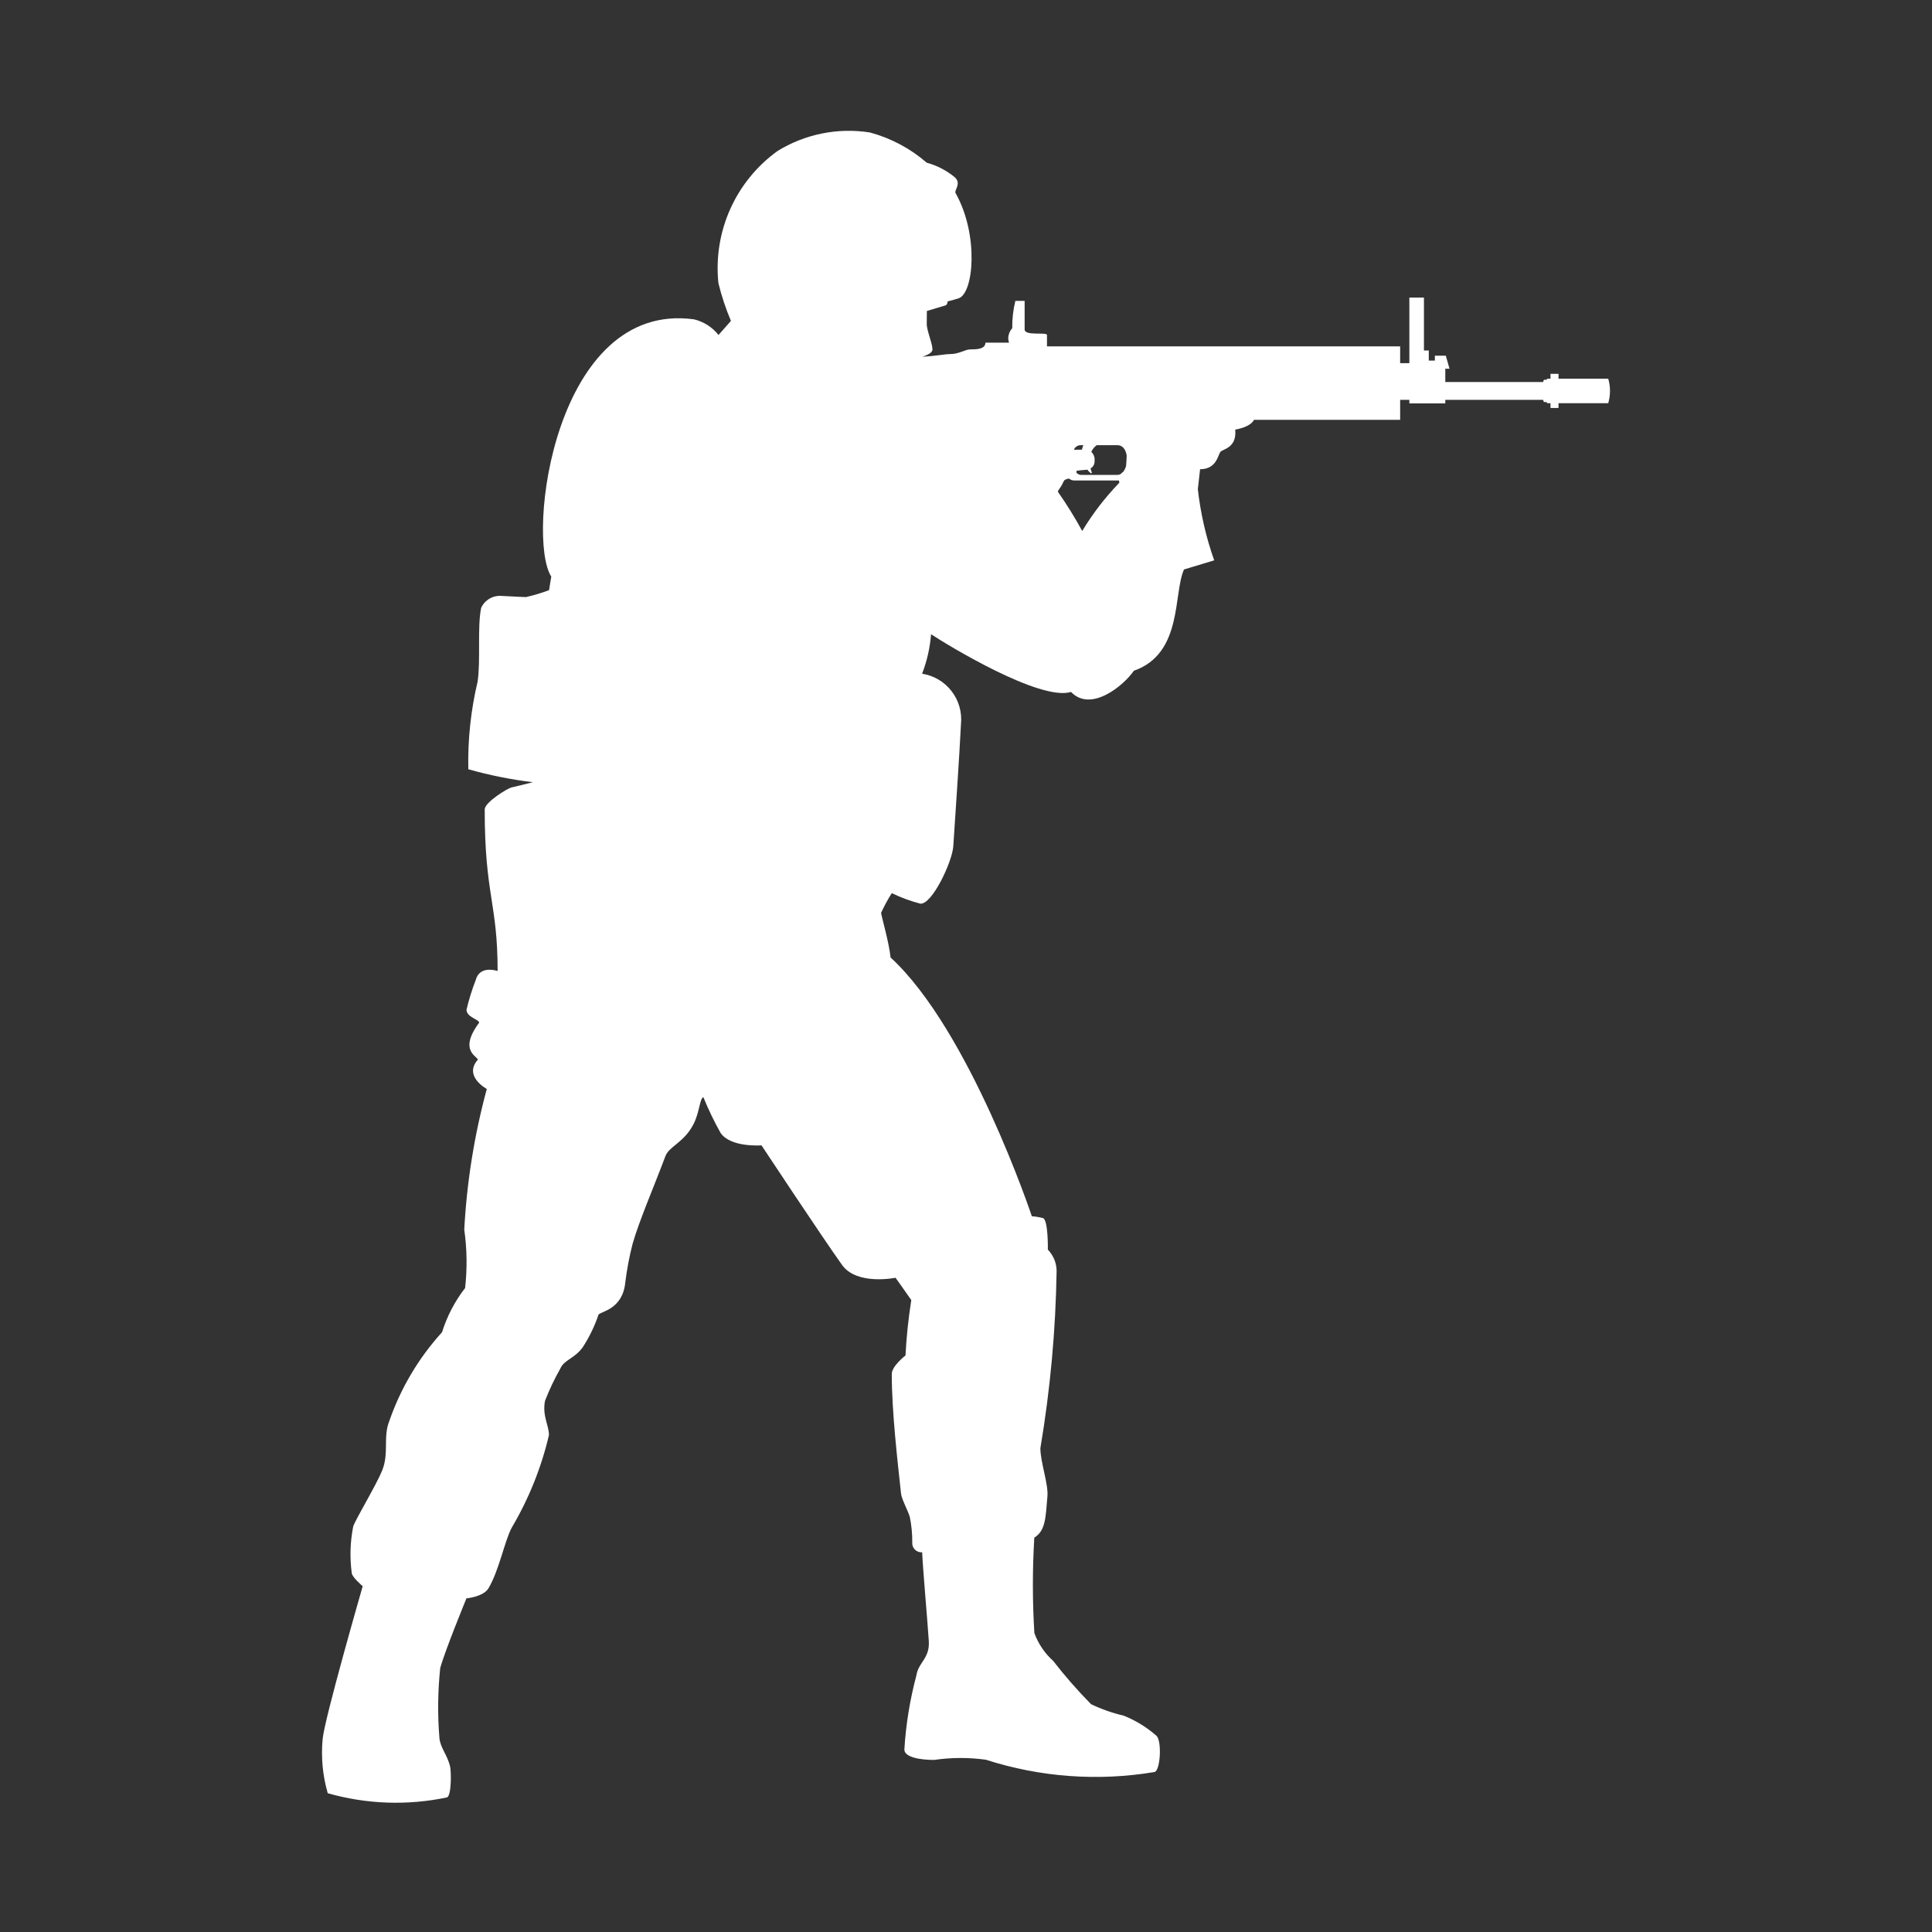 <?xml version="1.0" encoding="UTF-8"?>
<svg xmlns:xlink="http://www.w3.org/1999/xlink" xmlns="http://www.w3.org/2000/svg" width="60" height="60" viewBox="0 0 60 60" fill="none">
  <rect x="0" y="0" width="60" height="60" fill="#333333" stroke="none"/>
  <path fill-rule="evenodd" clip-rule="evenodd" d="M49.945 11.76H48.401V11.61H48.152V11.76H48.057C48.047 11.76 48.039 11.773 48.031 11.794H47.956C47.943 11.794 47.932 11.821 47.924 11.864H44.885V11.451H45.016L44.901 11.046H44.561V11.198H44.372V10.885H44.222V9.241H43.769V11.278H43.483V10.756H32.515V10.404C32.515 10.302 31.821 10.444 31.821 10.231V9.344H31.533C31.464 9.622 31.432 9.907 31.436 10.192C31.362 10.274 31.319 10.377 31.311 10.486C31.311 10.539 31.319 10.591 31.335 10.641H30.603C30.603 10.85 30.314 10.85 30.141 10.85C29.969 10.85 29.791 10.996 29.507 10.996C29.355 10.996 29.056 11.056 28.641 11.08C28.722 11.055 28.919 10.985 28.952 10.888C28.997 10.757 28.781 10.288 28.781 10.06C28.781 9.969 28.783 9.785 28.785 9.658C28.97 9.602 29.194 9.534 29.36 9.485C29.385 9.477 29.422 9.456 29.428 9.362C29.572 9.324 29.702 9.288 29.77 9.265C30.245 9.105 30.401 7.282 29.677 5.998C29.625 5.906 29.862 5.714 29.663 5.515C29.407 5.299 29.105 5.141 28.781 5.053C28.27 4.61 27.665 4.288 27.011 4.113C26.018 3.958 25.002 4.163 24.146 4.69C23.506 5.152 22.999 5.775 22.677 6.495C22.355 7.216 22.229 8.009 22.311 8.794C22.409 9.195 22.539 9.586 22.7 9.966L22.314 10.403C22.122 10.16 21.854 9.989 21.552 9.917C17.23 9.329 16.33 16.667 17.12 17.907L17.051 18.328C16.817 18.416 16.577 18.488 16.333 18.543C16.296 18.543 15.993 18.53 15.584 18.507C15.452 18.495 15.32 18.524 15.205 18.59C15.09 18.656 14.999 18.756 14.943 18.876C14.818 19.483 14.932 20.491 14.832 21.171C14.621 22.061 14.524 22.975 14.544 23.89C15.201 24.076 15.871 24.21 16.548 24.292C16.548 24.292 16.298 24.359 15.875 24.458C15.767 24.483 15.053 24.911 15.053 25.14C15.053 27.801 15.454 28.033 15.454 30.153C15.04 30.043 14.841 30.192 14.776 30.431C14.659 30.733 14.562 31.042 14.488 31.357C14.488 31.593 14.88 31.656 14.88 31.761C14.227 32.635 14.839 32.807 14.839 32.91C14.384 33.427 15.118 33.818 15.118 33.818C14.731 35.246 14.497 36.71 14.418 38.187C14.504 38.788 14.512 39.398 14.444 40.001C14.125 40.412 13.883 40.877 13.728 41.373C13.002 42.172 12.445 43.109 12.091 44.129C11.889 44.626 12.088 45.131 11.868 45.669C11.681 46.129 11.064 47.143 10.97 47.402C10.875 47.88 10.859 48.371 10.924 48.854C10.937 48.986 11.264 49.261 11.264 49.261C11.264 49.261 10.08 53.364 10.02 54.006C9.967 54.572 10.02 55.143 10.178 55.69C11.385 56.034 12.658 56.079 13.887 55.819C14.027 55.738 14.012 55.004 13.979 54.865C13.891 54.489 13.671 54.281 13.646 53.968C13.587 53.248 13.596 52.524 13.671 51.805C13.819 51.261 14.486 49.638 14.486 49.638C14.486 49.638 15.011 49.593 15.171 49.325C15.502 48.766 15.669 47.86 15.893 47.442C16.421 46.548 16.811 45.579 17.048 44.569C17.048 44.254 16.839 43.984 16.924 43.509C17.057 43.165 17.215 42.831 17.397 42.51C17.516 42.227 17.84 42.197 18.098 41.839C18.303 41.524 18.468 41.184 18.587 40.827C18.671 40.723 19.334 40.662 19.418 39.833C19.468 39.428 19.543 39.027 19.645 38.632C19.841 37.931 20.356 36.738 20.664 35.907C20.779 35.598 21.239 35.487 21.534 34.918C21.729 34.541 21.723 34.133 21.843 34.073C21.998 34.454 22.177 34.825 22.379 35.185C22.692 35.644 23.649 35.57 23.649 35.57C23.649 35.57 25.507 38.382 26.15 39.283C26.612 39.93 27.811 39.682 27.811 39.682C27.811 39.682 28.136 40.134 28.301 40.375C28.211 40.945 28.15 41.519 28.121 42.095C28.121 42.095 27.695 42.421 27.695 42.672C27.695 43.84 27.872 45.359 27.983 46.388C28.003 46.565 28.21 46.941 28.255 47.112C28.309 47.373 28.334 47.638 28.331 47.904C28.328 47.945 28.334 47.986 28.348 48.025C28.363 48.063 28.386 48.098 28.415 48.127C28.444 48.156 28.479 48.178 28.518 48.192C28.557 48.206 28.598 48.211 28.639 48.208C28.653 48.64 28.811 50.414 28.845 50.968C28.878 51.51 28.519 51.624 28.459 52.033C28.258 52.785 28.133 53.556 28.086 54.333C28.086 54.578 28.59 54.656 29.011 54.656C29.543 54.578 30.084 54.576 30.617 54.65C32.306 55.194 34.102 55.325 35.852 55.032C36.03 55.006 36.09 54.106 35.923 53.913C35.619 53.645 35.273 53.431 34.897 53.281C34.547 53.2 34.207 53.08 33.884 52.925C33.465 52.5 33.072 52.051 32.707 51.58C32.444 51.344 32.244 51.048 32.123 50.716C32.063 49.729 32.062 48.74 32.121 47.753C32.469 47.536 32.472 47.148 32.529 46.465C32.561 46.084 32.31 45.411 32.31 44.974C32.617 43.151 32.786 41.308 32.814 39.461C32.81 39.217 32.712 38.984 32.542 38.809C32.542 38.809 32.557 37.9 32.394 37.83C32.279 37.8 32.163 37.78 32.045 37.772C32.045 37.772 30.118 31.996 27.657 29.735C27.613 29.277 27.363 28.418 27.363 28.349C27.46 28.138 27.571 27.933 27.695 27.737C27.979 27.876 28.277 27.985 28.583 28.064C28.952 28.091 29.573 26.759 29.605 26.285C29.667 25.333 29.789 23.588 29.844 22.484C29.88 22.119 29.776 21.753 29.551 21.463C29.327 21.172 29 20.979 28.637 20.923C28.788 20.53 28.882 20.117 28.915 19.697C29.41 20.024 32.299 21.787 33.262 21.489C33.883 22.138 34.905 21.282 35.213 20.831C36.742 20.296 36.431 18.429 36.771 17.685L37.708 17.402C37.455 16.688 37.285 15.947 37.2 15.194L37.27 14.572C37.771 14.572 37.82 14.153 37.898 14.037C37.961 13.944 38.417 13.924 38.361 13.342C38.548 13.309 38.849 13.226 38.943 13.038H43.483V12.417H43.769V12.528H44.885V12.417H47.924C47.932 12.46 47.943 12.487 47.956 12.487H48.032C48.039 12.509 48.047 12.522 48.058 12.522H48.152V12.671H48.401V12.522H49.945C50.018 12.273 50.018 12.008 49.945 11.76ZM34.809 14.718C34.776 14.738 34.74 14.748 34.702 14.748H33.566C33.539 14.747 33.513 14.74 33.49 14.727C33.466 14.715 33.445 14.698 33.429 14.677C33.432 14.659 33.433 14.64 33.433 14.622C33.522 14.606 33.611 14.597 33.701 14.594C33.723 14.592 33.745 14.589 33.767 14.585C33.8 14.627 33.837 14.665 33.877 14.7C33.877 14.7 33.915 14.693 33.908 14.676C33.892 14.634 33.879 14.592 33.868 14.548C33.911 14.523 33.945 14.487 33.967 14.443C33.989 14.399 33.998 14.349 33.993 14.3C33.998 14.251 33.991 14.201 33.973 14.155C33.956 14.109 33.928 14.068 33.891 14.034C33.928 13.952 33.986 13.88 34.059 13.825H34.702C34.871 13.825 34.963 13.971 34.99 14.147C34.989 14.239 34.979 14.37 34.971 14.471C34.953 14.538 34.923 14.601 34.88 14.656C34.853 14.673 34.828 14.694 34.808 14.718H34.809ZM33.6 13.965C33.494 13.965 33.36 13.968 33.36 13.968V13.945C33.38 13.909 33.41 13.878 33.446 13.857C33.482 13.835 33.524 13.824 33.566 13.825H33.644C33.625 13.87 33.61 13.918 33.599 13.966L33.6 13.965ZM33.609 16.491C33.382 16.074 33.132 15.669 32.859 15.28C32.837 15.255 32.894 15.196 32.953 15.103C32.992 15.043 33.028 14.943 33.057 14.913C33.1 14.883 33.151 14.867 33.203 14.864C33.243 14.899 33.295 14.919 33.349 14.921H34.751C34.753 14.944 34.757 14.968 34.762 14.992C34.322 15.447 33.935 15.95 33.608 16.492L33.609 16.491Z" fill="white"></path>
</svg>
